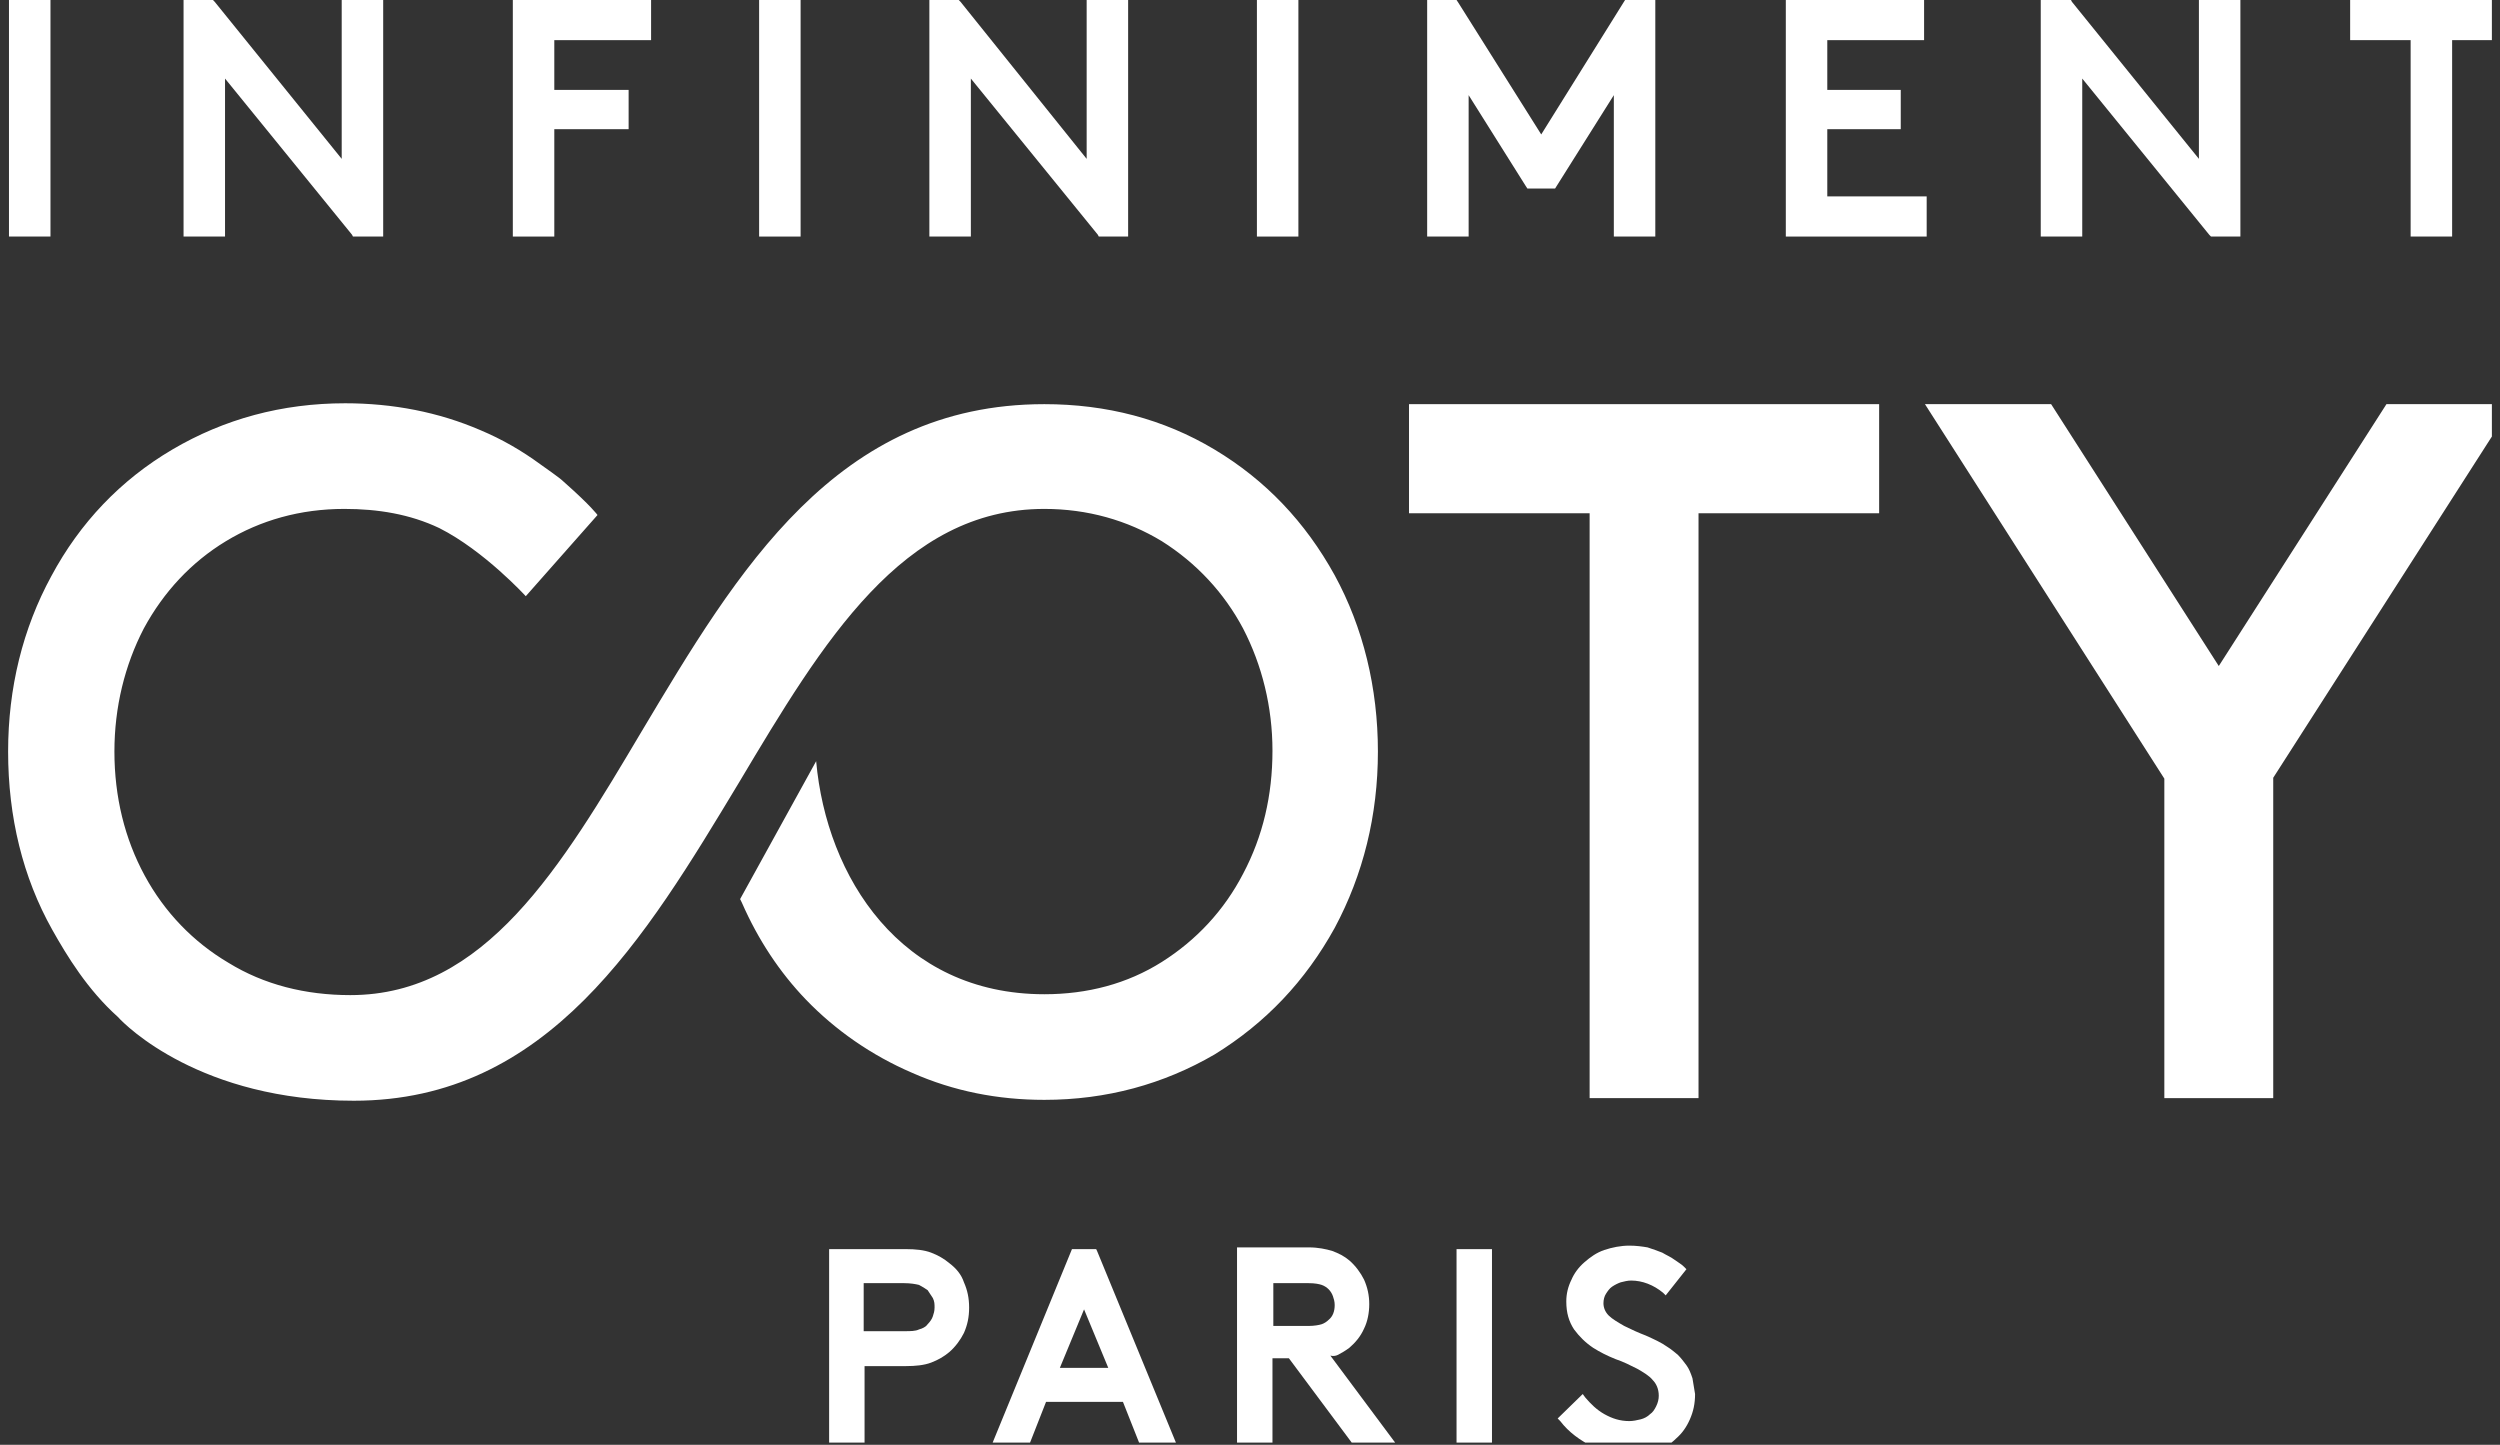 <svg width="154" height="89" viewBox="0 0 154 89" fill="none" xmlns="http://www.w3.org/2000/svg">
<rect x="0" y="0" width="154" height="89" fill="#333333" stroke="none"/>
<g clip-path="url(#clip0_4305_495)">
<path d="M3.109 0H0.553V14.572H3.109V0Z" fill="white"/>
<path d="M13.862 4.839L21.688 14.464L21.741 14.572H23.604V0H21.049V9.786L13.223 0.108L13.117 0H11.307V14.572H13.862V4.839Z" fill="white"/>
<path d="M34.145 7.958H38.723V5.538H34.145V2.473H40.107V0H31.59V14.572H34.145V7.958Z" fill="white"/>
<path d="M49.317 0H46.762V14.572H49.317V0Z" fill="white"/>
<path d="M59.805 4.839L67.63 14.464L67.683 14.572H69.493V0H66.938V9.786L59.166 0.108L59.059 0H57.249V14.572H59.805V4.839Z" fill="white"/>
<path d="M79.981 0H77.426V14.572H79.981V0Z" fill="white"/>
<path d="M90.468 5.861L93.982 11.453L94.088 11.615H95.792L99.412 5.861V14.572H101.967V0H100.104L94.94 8.281L89.83 0.161L89.723 0H87.913V14.572H90.468V5.861Z" fill="white"/>
<path d="M112.561 7.958H117.086V5.538H112.561V2.473H118.524V0H110.006V14.572H118.683V12.098H112.561V7.958Z" fill="white"/>
<path d="M128.266 4.839L136.091 14.464L136.198 14.572H138.008V0H135.453V9.786L127.627 0.108L127.574 0H125.71V14.572H128.266V4.839Z" fill="white"/>
<path d="M148.495 14.572H151.051V2.473H154.83V0H144.769V2.473H148.495V14.572Z" fill="white"/>
<path d="M58.474 77.807C58.154 77.538 57.782 77.323 57.356 77.162C56.93 77 56.398 76.946 55.812 76.946H51.074V89.475H53.257V84.152H55.812C56.398 84.152 56.93 84.098 57.356 83.937C57.782 83.775 58.154 83.56 58.474 83.291C58.846 82.969 59.166 82.539 59.379 82.108C59.592 81.624 59.698 81.141 59.698 80.549C59.698 79.958 59.592 79.474 59.379 78.99C59.219 78.506 58.9 78.129 58.474 77.807ZM57.569 80.549C57.569 80.764 57.516 80.925 57.462 81.087C57.409 81.248 57.303 81.409 57.143 81.571C57.036 81.732 56.823 81.84 56.611 81.893C56.398 82.001 56.078 82.001 55.706 82.001H53.203V79.043H55.706C56.078 79.043 56.398 79.097 56.611 79.151C56.823 79.259 56.983 79.366 57.143 79.474C57.249 79.635 57.356 79.796 57.462 79.958C57.569 80.173 57.569 80.334 57.569 80.549Z" fill="white"/>
<path d="M67.524 76.946H66.033L61.029 89.152L60.923 89.475H63.212L64.436 86.356H69.174L70.345 89.314L70.399 89.475H72.688L67.577 77.054L67.524 76.946ZM68.269 84.259H65.288L66.778 80.657L68.269 84.259Z" fill="white"/>
<path d="M82.43 83.453C82.643 83.345 82.909 83.184 83.122 83.022C83.495 82.7 83.814 82.323 84.027 81.84C84.24 81.409 84.346 80.872 84.346 80.334C84.346 79.796 84.24 79.312 84.027 78.828C83.814 78.398 83.495 77.968 83.122 77.645C82.802 77.377 82.483 77.215 82.057 77.054C81.684 76.946 81.205 76.839 80.62 76.839H76.201V89.368H78.384V83.668H79.395L83.601 89.314L83.654 89.368H86.316L81.951 83.507C82.164 83.56 82.323 83.507 82.43 83.453ZM78.437 79.043H80.62C80.992 79.043 81.259 79.097 81.418 79.151C81.578 79.205 81.738 79.312 81.844 79.42C81.951 79.527 82.057 79.689 82.11 79.85C82.164 80.011 82.217 80.173 82.217 80.388C82.217 80.764 82.11 81.087 81.844 81.302C81.738 81.409 81.578 81.517 81.418 81.571C81.259 81.624 80.939 81.678 80.62 81.678H78.437V79.043Z" fill="white"/>
<path d="M91.906 76.946H89.723V89.475H91.906V76.946Z" fill="white"/>
<path d="M104.256 84.904C104.15 84.582 104.043 84.313 103.884 84.098C103.724 83.883 103.564 83.668 103.351 83.453C103.138 83.291 102.979 83.13 102.713 82.969C102.34 82.7 101.861 82.485 101.382 82.27C100.956 82.108 100.477 81.893 100.051 81.678C99.678 81.463 99.305 81.248 99.093 81.033C98.88 80.818 98.773 80.549 98.773 80.28C98.773 80.065 98.826 79.85 98.933 79.689C99.039 79.527 99.146 79.366 99.305 79.259C99.465 79.151 99.678 79.043 99.838 78.99C100.051 78.936 100.264 78.882 100.477 78.882C101.169 78.882 101.861 79.151 102.446 79.635L102.606 79.796L103.884 78.183L103.724 78.022C103.564 77.861 103.351 77.753 103.138 77.592C102.926 77.43 102.659 77.323 102.393 77.162C102.127 77.054 101.808 76.946 101.488 76.839C101.169 76.785 100.796 76.731 100.37 76.731C99.838 76.731 99.305 76.839 98.826 77C98.347 77.162 97.975 77.43 97.602 77.753C97.229 78.076 96.963 78.452 96.803 78.828C96.591 79.259 96.484 79.689 96.484 80.173C96.484 80.872 96.644 81.409 96.963 81.893C97.283 82.323 97.655 82.7 98.134 83.022C98.56 83.291 98.986 83.507 99.519 83.722C99.998 83.883 100.423 84.098 100.849 84.313C101.222 84.528 101.595 84.743 101.808 85.012C102.021 85.227 102.18 85.55 102.18 85.98C102.18 86.195 102.127 86.41 102.021 86.625C101.914 86.84 101.808 87.002 101.648 87.109C101.488 87.27 101.275 87.378 101.062 87.432C100.849 87.486 100.583 87.539 100.37 87.539C99.785 87.539 99.305 87.378 98.826 87.109C98.347 86.84 97.975 86.464 97.655 86.088L97.496 85.872L95.952 87.378L96.111 87.539C96.644 88.238 97.336 88.722 98.081 89.099C98.826 89.475 99.625 89.636 100.477 89.636C101.009 89.636 101.541 89.529 102.021 89.368C102.5 89.206 102.926 88.937 103.245 88.615C103.618 88.292 103.884 87.916 104.097 87.432C104.31 86.948 104.416 86.464 104.416 85.872C104.363 85.55 104.31 85.227 104.256 84.904Z" fill="white"/>
<path d="M147.005 24.896L136.677 41.027L126.349 24.896H118.577L133.323 47.964V67.644H140.031V47.91L154.777 24.896H147.005Z" fill="white"/>
<path d="M86.795 31.617H97.921V67.644H104.629V31.617H115.755V24.896H86.795V31.617Z" fill="white"/>
<path d="M82.217 57.159C83.974 53.879 84.879 50.222 84.879 46.297C84.879 42.372 83.974 38.661 82.217 35.435C80.407 32.155 77.958 29.574 74.817 27.692C71.676 25.81 68.163 24.896 64.33 24.896C51.5 24.896 45.431 35.166 39.522 45.06C34.571 53.395 29.886 61.299 21.581 61.299C18.813 61.299 16.258 60.654 14.075 59.309C11.893 58.019 10.136 56.191 8.911 53.932C7.687 51.674 7.048 49.093 7.048 46.297C7.048 43.555 7.687 40.974 8.858 38.715C10.082 36.457 11.786 34.629 13.915 33.338C16.045 32.047 18.494 31.349 21.209 31.349C23.285 31.349 25.255 31.671 27.065 32.532C29.833 33.929 32.388 36.726 32.388 36.726L36.807 31.725C36.807 31.725 36.434 31.187 34.731 29.682C34.464 29.413 33.506 28.767 33.293 28.606C32.122 27.746 30.898 27.047 29.62 26.509C27.011 25.38 24.19 24.842 21.262 24.842C17.376 24.842 13.809 25.81 10.615 27.692C7.421 29.574 4.919 32.209 3.162 35.489C1.405 38.715 0.5 42.372 0.5 46.297C0.5 50.33 1.405 54.04 3.215 57.266C4.12 58.879 5.398 60.976 7.261 62.643C7.74 63.181 12.372 67.805 21.794 67.805C33.772 67.805 39.735 57.804 45.537 48.179C50.701 39.522 55.599 31.349 64.33 31.349C66.991 31.349 69.44 32.047 71.57 33.338C73.699 34.682 75.403 36.511 76.574 38.715C77.745 40.974 78.384 43.555 78.384 46.243C78.384 48.985 77.798 51.513 76.574 53.825C75.403 56.083 73.699 57.911 71.57 59.256C69.44 60.6 66.991 61.245 64.33 61.245C55.492 61.245 50.914 54.04 50.275 46.888L45.591 55.384L45.697 55.599C46.709 57.911 48.039 59.901 49.637 61.568C51.447 63.45 53.682 65.009 56.185 66.085C58.74 67.214 61.455 67.751 64.33 67.751C68.163 67.751 71.676 66.784 74.817 64.955C77.958 63.02 80.407 60.439 82.217 57.159Z" fill="white"/>
</g>
<defs>
<clipPath id="clip0_4305_495">
<rect width="153" height="88.864" fill="white" transform="translate(0.5)"/>
</clipPath>
</defs>
</svg>
